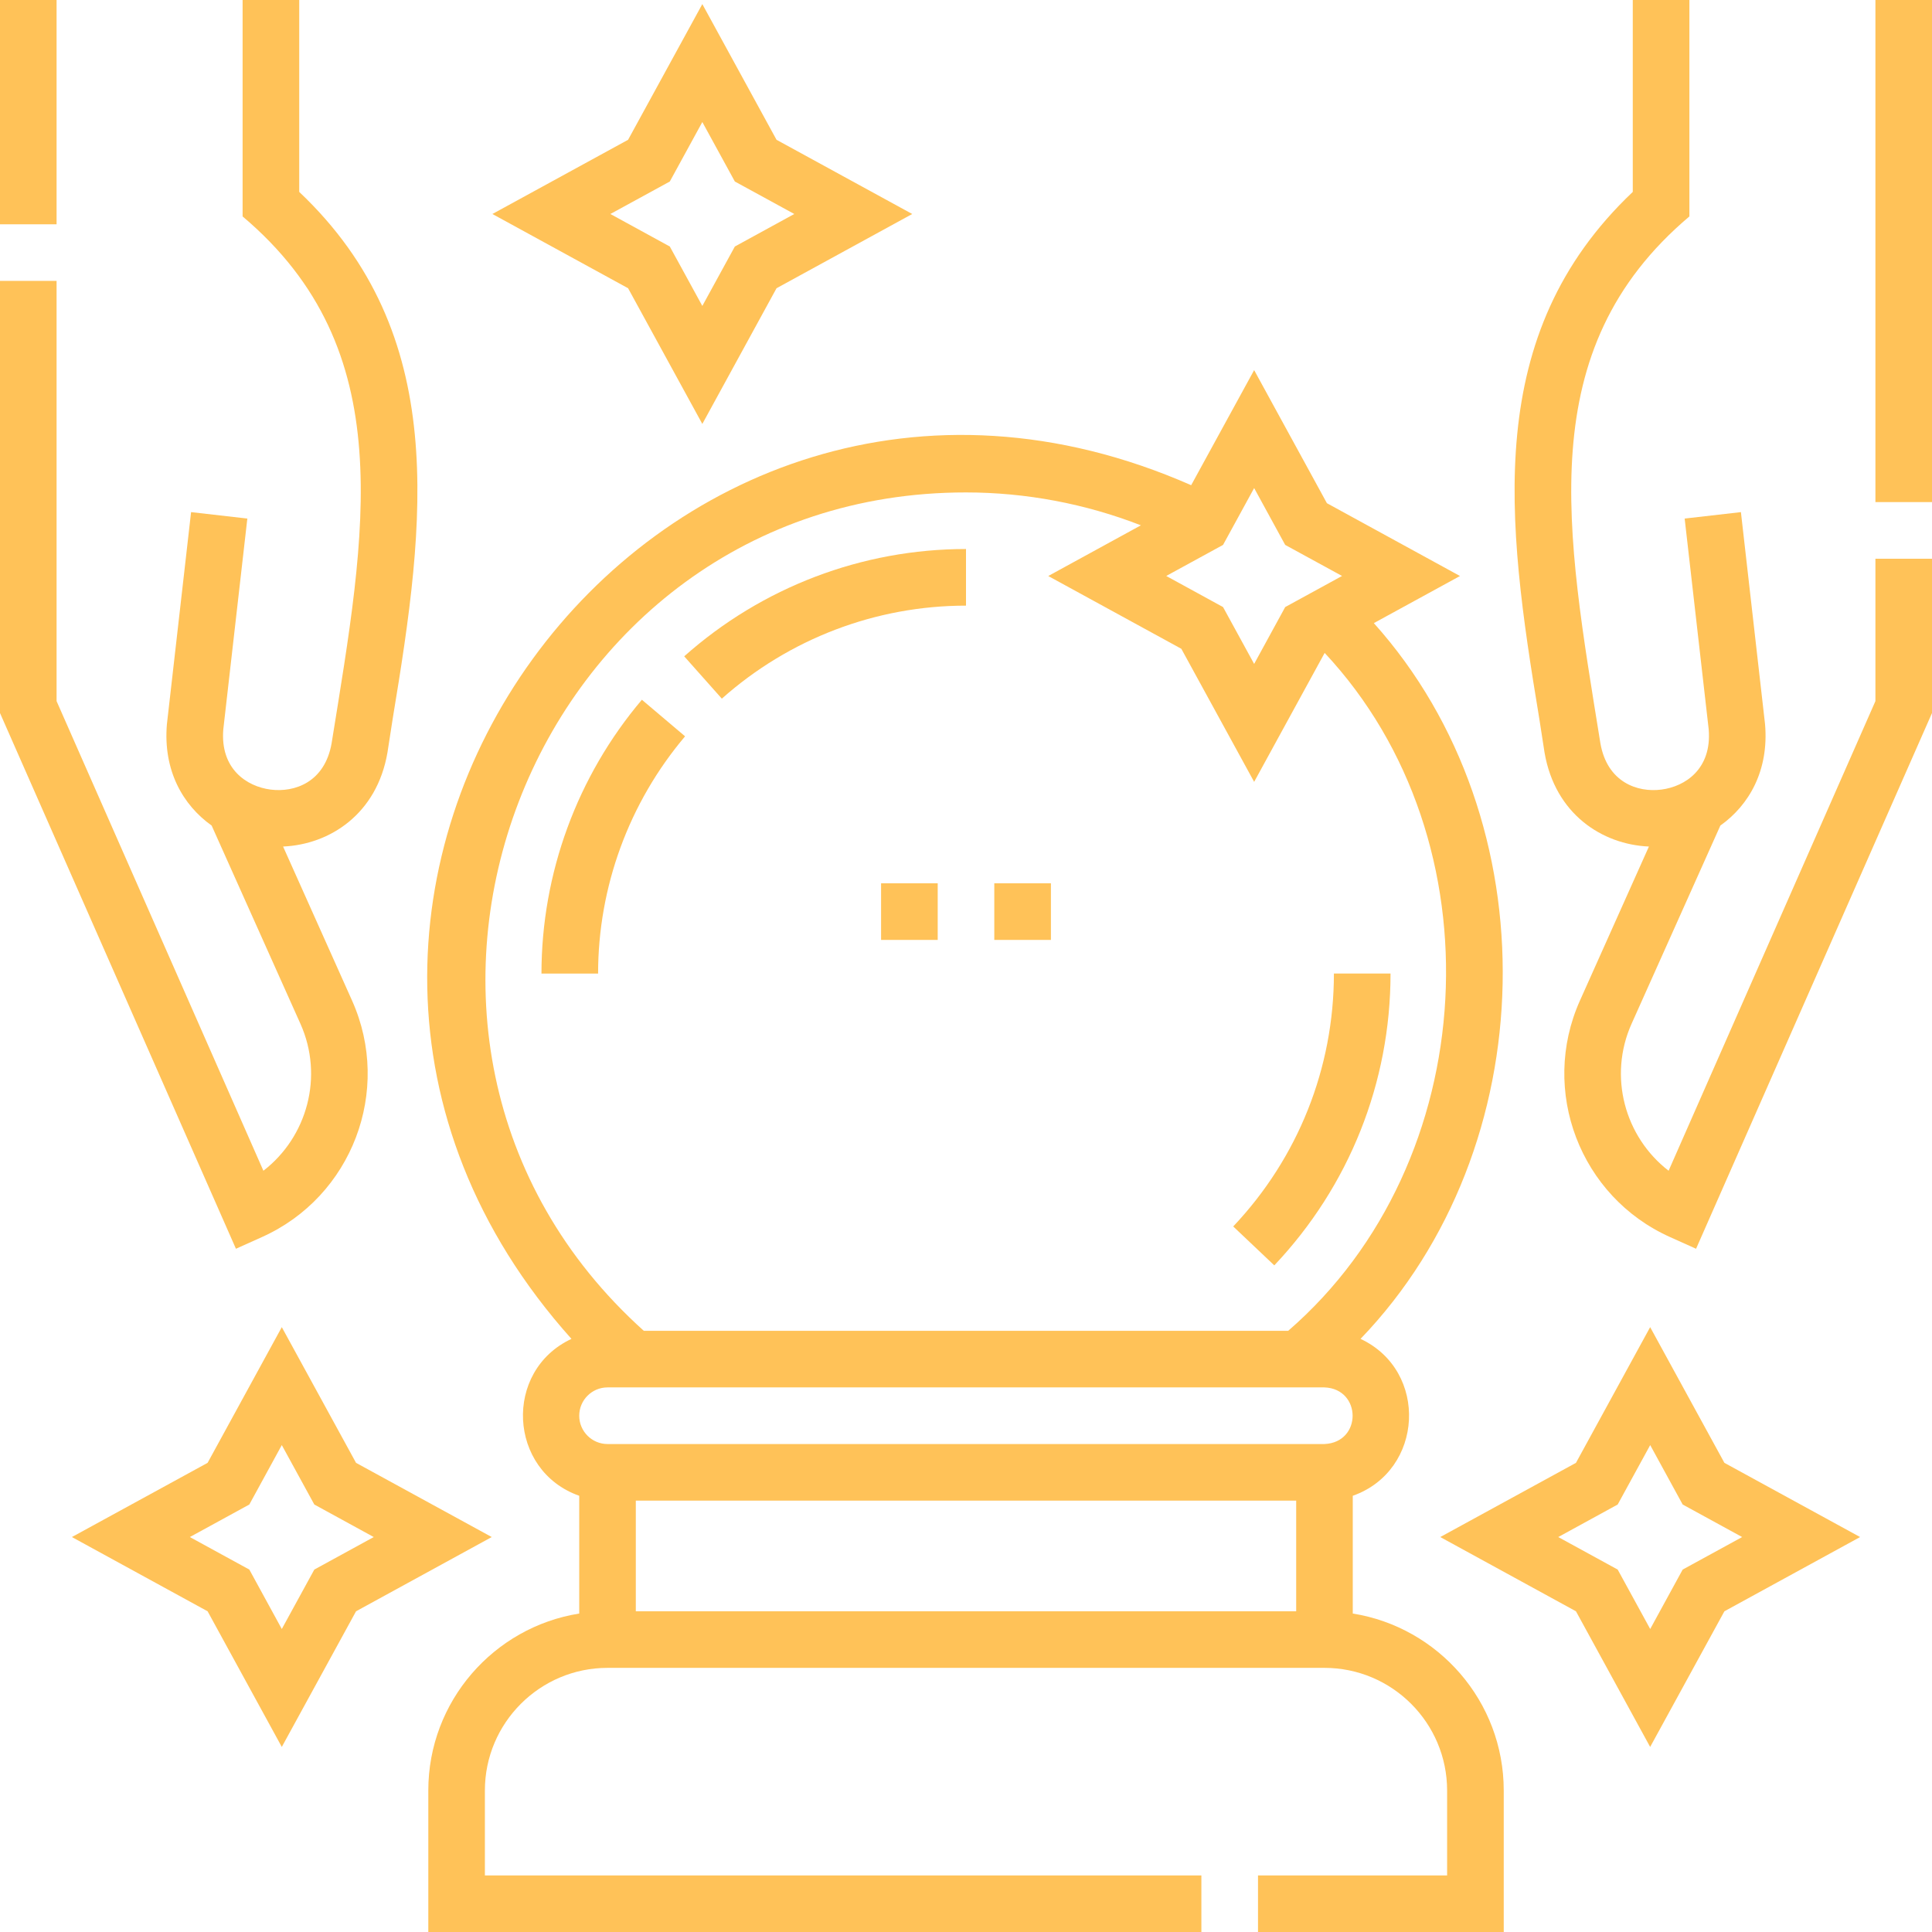 <svg width="42" height="42" viewBox="0 0 42 42" fill="none" xmlns="http://www.w3.org/2000/svg">
<g clip-path="url(#clip0_10206_3795)">
<path d="M40.77 0H42V10.915H40.77V0Z" fill="#FFC258"/>
<path d="M40.77 15.242L36.274 25.451C35.322 24.717 34.957 23.399 35.469 22.256L37.399 17.947C38.025 17.502 38.456 16.749 38.371 15.747L37.846 11.133L36.623 11.273L37.146 15.859C37.215 16.717 36.635 17.099 36.116 17.165C35.597 17.232 34.939 17.007 34.791 16.157C34.048 11.542 33.285 7.611 36.726 4.705V0H35.495V4.172C32.222 7.273 32.747 11.308 33.461 15.611C33.499 15.857 33.538 16.107 33.577 16.36C33.806 17.695 34.828 18.359 35.846 18.403L34.346 21.753C33.47 23.71 34.349 26.016 36.306 26.893L36.871 27.147L42 15.501V12.146H40.77V15.242Z" fill="#FFC258"/>
<path d="M5.694 26.893C7.651 26.016 8.53 23.71 7.654 21.753L6.154 18.403C7.172 18.358 8.194 17.695 8.423 16.36C8.462 16.107 8.5 15.857 8.539 15.611C9.253 11.309 9.778 7.27 6.505 4.172V0H5.274V4.705C8.715 7.61 7.952 11.543 7.209 16.157C7.061 17.007 6.403 17.231 5.884 17.165C5.365 17.099 4.785 16.717 4.854 15.859L5.377 11.273L4.154 11.133C4.152 11.155 3.63 15.728 3.628 15.747C3.544 16.749 3.975 17.502 4.601 17.947L6.531 22.256C7.043 23.399 6.678 24.717 5.726 25.451L1.23 15.242V6.106H0V15.501L5.129 27.147L5.694 26.893Z" fill="#FFC258"/>
<path d="M0 0H1.23V4.876H0V0Z" fill="#FFC258"/>
<path d="M29.408 35.077V32.517C30.955 31.971 31.062 29.801 29.577 29.106C33.574 24.951 33.721 17.844 29.866 13.546L31.739 12.522L28.846 10.939L27.264 8.046L25.895 10.548C14.192 5.398 3.905 19.599 12.423 29.106C10.938 29.801 11.046 31.971 12.592 32.517V35.077C10.735 35.373 9.311 36.985 9.311 38.924V42H26.117V40.77H10.541V38.924C10.541 37.454 11.737 36.258 13.207 36.258H28.793C30.263 36.258 31.459 37.454 31.459 38.924V40.77H27.348V42H32.69V38.924C32.69 36.985 31.265 35.373 29.408 35.077ZM28.178 32.622V35.028H13.822V32.622H28.178ZM28.793 31.392H13.207C12.868 31.392 12.592 31.116 12.592 30.777C12.592 30.437 12.868 30.161 13.207 30.161H28.793C29.604 30.192 29.613 31.357 28.793 31.392ZM27.264 10.61L27.939 11.846L29.175 12.521L27.939 13.197L27.264 14.433L26.588 13.197L25.353 12.521L26.588 11.846L27.264 10.61ZM21 10.705C22.302 10.705 23.597 10.951 24.802 11.42L22.788 12.522L25.681 14.104L27.264 16.997L28.797 14.194C32.618 18.28 32.235 25.267 28.004 28.931H13.996C6.923 22.572 11.482 10.7 21 10.705Z" fill="#FFC258"/>
<path d="M21 13.166V11.935C18.741 11.935 16.565 12.764 14.874 14.268L15.692 15.188C17.158 13.884 19.043 13.166 21 13.166Z" fill="#FFC258"/>
<path d="M13.954 15.212C12.546 16.875 11.771 18.989 11.771 21.165H13.002C13.002 19.279 13.674 17.448 14.893 16.007L13.954 15.212Z" fill="#FFC258"/>
<path d="M15.268 9.216L16.881 6.266L19.831 4.652L16.881 3.039L15.268 0.089L13.654 3.039L10.704 4.652L13.654 6.266L15.268 9.216ZM14.561 3.946L15.268 2.653L15.975 3.946L17.267 4.652L15.975 5.359L15.268 6.651L14.561 5.359L13.269 4.652L14.561 3.946Z" fill="#FFC258"/>
<path d="M7.74 31.801L6.126 28.851L4.513 31.801L1.563 33.414L4.513 35.028L6.126 37.977L7.74 35.028L10.69 33.414L7.74 31.801ZM6.833 34.121L6.126 35.413L5.42 34.121L4.127 33.414L5.42 32.707L6.126 31.415L6.833 32.707L8.125 33.414L6.833 34.121Z" fill="#FFC258"/>
<path d="M35.873 28.851L34.26 31.801L31.31 33.414L34.26 35.028L35.873 37.977L37.487 35.028L40.437 33.414L37.487 31.801L35.873 28.851ZM36.58 34.121L35.874 35.413L35.167 34.121L33.875 33.414L35.167 32.707L35.874 31.415L36.58 32.707L37.873 33.414L36.58 34.121Z" fill="#FFC258"/>
<path d="M30.229 21.164H28.998C28.998 23.218 28.22 25.17 26.809 26.662L27.702 27.508C29.331 25.786 30.229 23.534 30.229 21.164Z" fill="#FFC258"/>
<path d="M19.154 19.202H20.385V20.433H19.154V19.202Z" fill="#FFC258"/>
<path d="M21.615 19.202H22.846V20.433H21.615V19.202Z" fill="#FFC258"/>
</g>
<defs>
<clipPath id="clip0_10206_3795">
<rect width="42" height="42" fill="white"/>
</clipPath>
</defs>
</svg>
